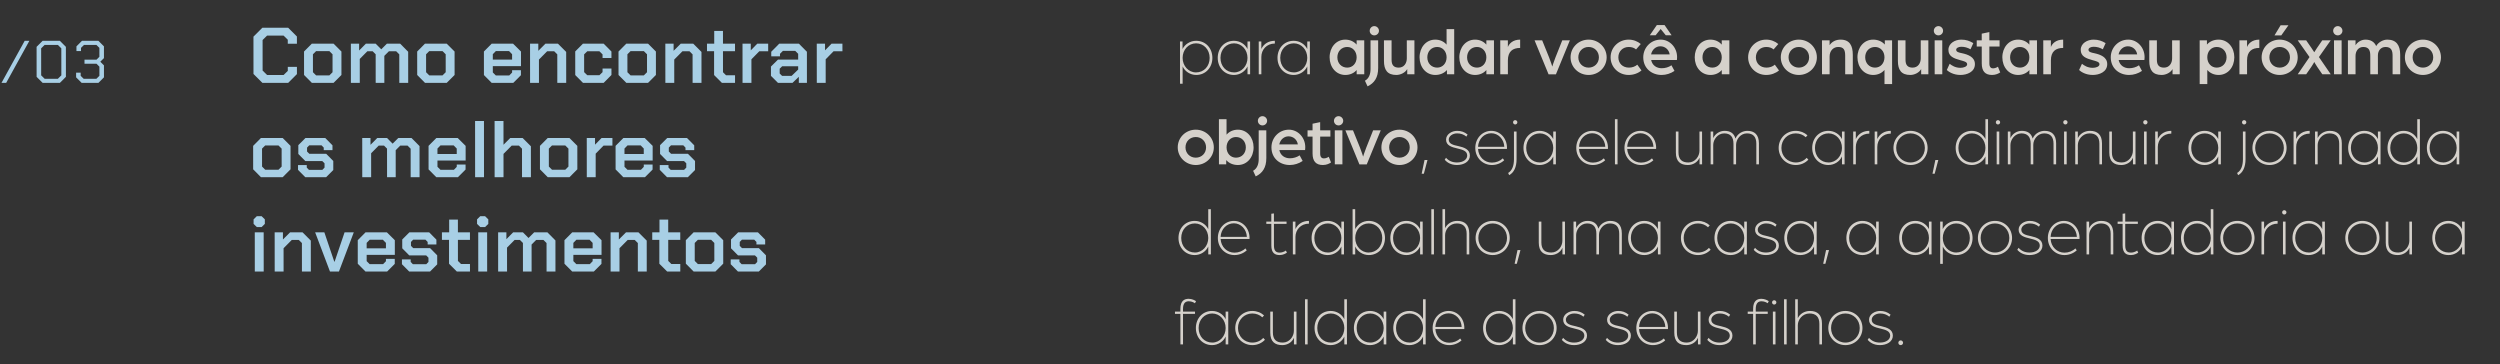 <svg xmlns="http://www.w3.org/2000/svg" width="583" height="85" viewBox="0 0 583 85" fill="none"><rect x="0" y="0" width="583" height="85" fill="#333333" stroke="none"/><path d="M278.951 9.513C281.143 9.513 282.728 11.225 282.729 13.497C282.731 15.753 281.148 17.481 278.956 17.481C277.548 17.481 276.3 16.633 275.787 15.481L275.79 19.529H275.182L275.175 9.673H275.767L275.768 11.433C276.327 10.297 277.559 9.513 278.951 9.513ZM275.785 13.497C275.787 15.385 277.164 16.889 278.908 16.889C280.764 16.889 282.091 15.449 282.089 13.497C282.088 11.545 280.711 10.105 278.919 10.105C277.143 10.105 275.784 11.609 275.785 13.497ZM287.747 9.513C289.139 9.513 290.355 10.297 290.916 11.433L290.915 9.673H291.523L291.528 17.321H290.92L290.919 15.481C290.408 16.633 289.16 17.481 287.752 17.481C285.56 17.481 283.975 15.753 283.973 13.497C283.972 11.225 285.555 9.513 287.747 9.513ZM290.917 13.497C290.916 11.609 289.555 10.105 287.779 10.105C285.987 10.105 284.612 11.545 284.613 13.497C284.615 15.449 285.944 16.889 287.8 16.889C289.544 16.889 290.919 15.385 290.917 13.497ZM293.54 17.321L293.535 9.673H294.143L294.144 11.417C294.751 10.137 295.919 9.513 297.295 9.513L297.295 10.153C295.391 10.153 294.144 11.577 294.145 13.273L294.148 17.321H293.54ZM301.685 9.513C303.077 9.513 304.293 10.297 304.854 11.433L304.853 9.673H305.461L305.466 17.321H304.858L304.857 15.481C304.346 16.633 303.098 17.481 301.69 17.481C299.498 17.481 297.913 15.753 297.912 13.497C297.91 11.225 299.493 9.513 301.685 9.513ZM304.856 13.497C304.854 11.609 303.493 10.105 301.717 10.105C299.925 10.105 298.55 11.545 298.552 13.497C298.553 15.449 299.882 16.889 301.738 16.889C303.482 16.889 304.857 15.385 304.856 13.497ZM313.732 17.481C311.556 17.481 310.066 15.641 310.065 13.369C310.063 11.081 311.55 9.241 313.726 9.241C314.798 9.241 315.742 9.673 316.366 10.409L316.366 9.401H318.142L318.147 17.321H316.371L316.371 16.329C315.747 17.065 314.804 17.481 313.732 17.481ZM314.178 15.769C315.426 15.769 316.37 14.777 316.369 13.369C316.368 11.977 315.439 10.953 314.175 10.953C312.831 10.953 311.872 11.977 311.873 13.369C311.874 14.761 312.834 15.769 314.178 15.769ZM318.911 20.137L318.302 18.825C319.214 18.329 319.613 17.321 319.612 16.089L319.607 9.401H321.383L321.388 15.849C321.39 18.089 320.495 19.385 318.911 20.137ZM320.487 8.249C319.895 8.249 319.414 7.769 319.414 7.177C319.413 6.585 319.893 6.089 320.485 6.089C321.077 6.089 321.573 6.585 321.574 7.177C321.574 7.769 321.079 8.249 320.487 8.249ZM325.624 17.481C323.528 17.481 322.743 16.297 322.741 14.217L322.738 9.401H324.514L324.517 13.961C324.518 15.225 325.079 15.769 326.183 15.769C327.415 15.769 328.07 14.745 328.069 13.609L328.066 9.401H329.842L329.848 17.321H328.168L328.167 16.105C327.687 16.969 326.584 17.481 325.624 17.481ZM334.709 17.481C332.533 17.481 331.044 15.641 331.042 13.369C331.04 11.081 332.527 9.241 334.703 9.241C335.775 9.241 336.719 9.673 337.344 10.409L337.341 6.793H339.117L339.125 17.321H337.429L337.428 16.329C336.789 17.065 335.813 17.481 334.709 17.481ZM335.156 15.769C336.404 15.769 337.347 14.777 337.346 13.369C337.345 11.977 336.416 10.953 335.152 10.953C333.808 10.953 332.849 11.977 332.85 13.369C332.851 14.761 333.812 15.769 335.156 15.769ZM343.983 17.481C341.807 17.481 340.317 15.641 340.316 13.369C340.314 11.081 341.801 9.241 343.977 9.241C345.049 9.241 345.993 9.673 346.618 10.409L346.617 9.401H348.393L348.399 17.321H346.623L346.622 16.329C345.998 17.065 345.055 17.481 343.983 17.481ZM344.43 15.769C345.678 15.769 346.621 14.777 346.62 13.369C346.619 11.977 345.69 10.953 344.426 10.953C343.082 10.953 342.123 11.977 342.124 13.369C342.125 14.761 343.086 15.769 344.43 15.769ZM349.864 17.321L349.859 9.401H351.635L351.636 10.969C351.939 10.169 352.803 9.241 354.499 9.241L354.5 11.177C352.756 11.177 351.637 12.009 351.638 14.089L351.64 17.321H349.864ZM361.127 17.337L357.857 9.401H359.633L361.252 13.401C361.669 14.425 361.989 15.529 361.989 15.529C361.989 15.529 362.325 14.409 362.724 13.417L364.321 9.401H366.097L362.839 17.337H361.127ZM370.465 17.481C368.129 17.481 366.256 15.657 366.255 13.369C366.253 11.065 368.124 9.241 370.46 9.241C372.796 9.241 374.669 11.065 374.671 13.369C374.672 15.657 372.801 17.481 370.465 17.481ZM370.464 15.769C371.824 15.769 372.864 14.745 372.863 13.369C372.862 11.977 371.821 10.953 370.461 10.953C369.101 10.953 368.062 11.977 368.063 13.369C368.064 14.745 369.104 15.769 370.464 15.769ZM379.802 17.481C377.466 17.481 375.592 15.673 375.591 13.369C375.589 11.065 377.46 9.241 379.796 9.241C380.884 9.241 381.876 9.625 382.629 10.265L381.525 11.529C381.125 11.161 380.533 10.953 379.829 10.953C378.437 10.953 377.398 11.961 377.399 13.369C377.4 14.729 378.361 15.769 379.881 15.769C380.617 15.769 381.352 15.513 381.816 15.081L382.793 16.425C382.025 17.081 380.954 17.481 379.802 17.481ZM384.741 8.217L386.371 5.849H388.179L389.813 8.217H388.453L387.268 6.761L386.101 8.217H384.741ZM387.483 17.481C385.227 17.481 383.21 15.977 383.208 13.369C383.207 11.097 384.981 9.241 387.285 9.241C389.397 9.241 391.095 11.081 391.096 13.305C391.097 13.641 391.049 13.993 391.049 13.993H385.049C385.306 15.257 386.33 15.913 387.514 15.913C388.314 15.913 389.146 15.673 389.786 15.225L390.491 16.537C389.595 17.145 388.539 17.481 387.483 17.481ZM385.032 12.681H389.368C389.191 11.545 388.278 10.793 387.19 10.793C386.166 10.793 385.271 11.545 385.032 12.681ZM398.876 17.481C396.7 17.481 395.211 15.641 395.209 13.369C395.207 11.081 396.694 9.241 398.87 9.241C399.942 9.241 400.886 9.673 401.511 10.409L401.51 9.401H403.286L403.292 17.321H401.516L401.515 16.329C400.892 17.065 399.948 17.481 398.876 17.481ZM399.323 15.769C400.571 15.769 401.514 14.777 401.513 13.369C401.512 11.977 400.583 10.953 399.319 10.953C397.975 10.953 397.016 11.977 397.017 13.369C397.018 14.761 397.979 15.769 399.323 15.769ZM411.874 17.481C409.538 17.481 407.664 15.673 407.663 13.369C407.661 11.065 409.532 9.241 411.868 9.241C412.956 9.241 413.948 9.625 414.7 10.265L413.597 11.529C413.197 11.161 412.605 10.953 411.901 10.953C410.509 10.953 409.47 11.961 409.471 13.369C409.472 14.729 410.432 15.769 411.952 15.769C412.688 15.769 413.424 15.513 413.888 15.081L414.865 16.425C414.097 17.081 413.026 17.481 411.874 17.481ZM419.491 17.481C417.155 17.481 415.282 15.657 415.28 13.369C415.279 11.065 417.149 9.241 419.485 9.241C421.821 9.241 423.695 11.065 423.696 13.369C423.698 15.657 421.827 17.481 419.491 17.481ZM419.49 15.769C420.85 15.769 421.889 14.745 421.888 13.369C421.887 11.977 420.846 10.953 419.486 10.953C418.126 10.953 417.087 11.977 417.088 13.369C417.089 14.745 418.13 15.769 419.49 15.769ZM424.891 17.321L424.886 9.401H426.662L426.662 10.537C427.254 9.657 428.165 9.241 429.221 9.241C431.365 9.241 432.071 10.665 432.072 12.777L432.075 17.321H430.299L430.296 13.001C430.295 11.705 430.007 10.953 428.679 10.953C427.511 10.953 426.663 11.865 426.664 13.177L426.667 17.321H424.891ZM439.464 19.609L439.462 16.313C438.838 17.049 437.895 17.481 436.823 17.481C434.647 17.481 433.157 15.641 433.156 13.353C433.154 11.081 434.641 9.241 436.817 9.241C437.921 9.241 438.897 9.657 439.538 10.393L439.537 9.401H441.233L441.24 19.609H439.464ZM437.27 15.769C438.534 15.769 439.461 14.745 439.46 13.353C439.459 11.945 438.514 10.953 437.266 10.953C435.922 10.953 434.963 11.961 434.964 13.353C434.965 14.745 435.926 15.769 437.27 15.769ZM445.472 17.481C443.376 17.481 442.592 16.297 442.59 14.217L442.587 9.401H444.363L444.366 13.961C444.367 15.225 444.927 15.769 446.031 15.769C447.263 15.769 447.919 14.745 447.918 13.609L447.915 9.401H449.691L449.696 17.321H448.016L448.016 16.105C447.536 16.969 446.432 17.481 445.472 17.481ZM451.166 17.321L451.16 9.401H452.936L452.942 17.321H451.166ZM452.039 8.249C451.447 8.249 450.967 7.769 450.966 7.177C450.966 6.585 451.446 6.089 452.038 6.089C452.63 6.089 453.126 6.585 453.126 7.177C453.127 7.769 452.631 8.249 452.039 8.249ZM457.176 17.481C455.544 17.481 454.424 16.745 453.991 16.329L454.662 14.873C455.175 15.289 455.991 15.817 457.175 15.817C457.895 15.817 458.743 15.545 458.742 14.985C458.742 14.409 457.942 14.265 457.158 14.041C455.653 13.625 454.373 13.177 454.372 11.625C454.371 10.073 455.954 9.241 457.346 9.241C458.53 9.241 459.315 9.545 460.179 10.057L459.524 11.497C458.82 11.097 458.148 10.905 457.364 10.905C456.772 10.905 456.18 11.177 456.18 11.593C456.18 12.137 456.837 12.265 457.541 12.409C459.013 12.729 460.549 13.321 460.55 14.953C460.552 16.809 458.648 17.481 457.176 17.481ZM464.547 17.481C462.931 17.481 462.146 16.601 462.145 14.777L462.142 10.857H460.974L460.973 9.401H462.141L462.14 7.849L463.916 7.481L463.917 9.401H466.301L466.302 10.857H463.918L463.921 14.825C463.921 15.673 464.322 15.945 464.77 15.945C465.394 15.945 465.921 15.561 465.921 15.561L466.45 16.889C466.082 17.129 465.443 17.481 464.547 17.481ZM470.613 17.481C468.437 17.481 466.948 15.641 466.946 13.369C466.945 11.081 468.431 9.241 470.607 9.241C471.679 9.241 472.624 9.673 473.248 10.409L473.248 9.401H475.024L475.029 17.321H473.253L473.253 16.329C472.629 17.065 471.685 17.481 470.613 17.481ZM471.06 15.769C472.308 15.769 473.251 14.777 473.25 13.369C473.249 11.977 472.321 10.953 471.057 10.953C469.713 10.953 468.753 11.977 468.754 13.369C468.755 14.761 469.716 15.769 471.06 15.769ZM476.495 17.321L476.489 9.401H478.265L478.266 10.969C478.57 10.169 479.433 9.241 481.129 9.241L481.131 11.177C479.387 11.177 478.267 12.009 478.269 14.089L478.271 17.321H476.495ZM488.029 17.481C486.397 17.481 485.277 16.745 484.845 16.329L485.516 14.873C486.028 15.289 486.844 15.817 488.028 15.817C488.748 15.817 489.596 15.545 489.596 14.985C489.595 14.409 488.795 14.265 488.011 14.041C486.507 13.625 485.226 13.177 485.225 11.625C485.224 10.073 486.807 9.241 488.199 9.241C489.383 9.241 490.168 9.545 491.032 10.057L490.377 11.497C489.673 11.097 489.001 10.905 488.217 10.905C487.625 10.905 487.033 11.177 487.033 11.593C487.034 12.137 487.69 12.265 488.394 12.409C489.866 12.729 491.402 13.321 491.404 14.953C491.405 16.809 489.501 17.481 488.029 17.481ZM496.504 17.481C494.248 17.481 492.231 15.977 492.229 13.369C492.227 11.097 494.002 9.241 496.306 9.241C498.418 9.241 500.115 11.081 500.117 13.305C500.117 13.641 500.069 13.993 500.069 13.993H494.069C494.326 15.257 495.351 15.913 496.535 15.913C497.335 15.913 498.167 15.673 498.806 15.225L499.511 16.537C498.616 17.145 497.56 17.481 496.504 17.481ZM494.052 12.681H498.388C498.212 11.545 497.299 10.793 496.211 10.793C495.187 10.793 494.292 11.545 494.052 12.681ZM504.092 17.481C501.996 17.481 501.212 16.297 501.21 14.217L501.207 9.401H502.983L502.986 13.961C502.987 15.225 503.547 15.769 504.651 15.769C505.883 15.769 506.539 14.745 506.538 13.609L506.535 9.401H508.311L508.316 17.321H506.636L506.636 16.105C506.156 16.969 505.052 17.481 504.092 17.481ZM512.967 19.609L512.96 9.401H514.656L514.657 10.393C515.296 9.657 516.272 9.241 517.376 9.241C519.552 9.241 521.041 11.081 521.043 13.353C521.044 15.641 519.558 17.481 517.382 17.481C516.31 17.481 515.365 17.049 514.741 16.313L514.743 19.609H512.967ZM516.933 15.769C518.277 15.769 519.236 14.745 519.235 13.353C519.234 11.961 518.273 10.953 516.929 10.953C515.681 10.953 514.738 11.945 514.739 13.353C514.74 14.745 515.669 15.769 516.933 15.769ZM522.239 17.321L522.234 9.401H524.01L524.011 10.969C524.314 10.169 525.178 9.241 526.874 9.241L526.875 11.177C525.131 11.177 524.012 12.009 524.013 14.089L524.015 17.321H522.239ZM530.415 8.249L531.837 5.897H533.661L531.999 8.249H530.415ZM531.621 17.481C529.285 17.481 527.412 15.657 527.41 13.369C527.409 11.065 529.279 9.241 531.615 9.241C533.951 9.241 535.825 11.065 535.826 13.369C535.828 15.657 533.957 17.481 531.621 17.481ZM531.62 15.769C532.98 15.769 534.019 14.745 534.018 13.369C534.017 11.977 532.976 10.953 531.616 10.953C530.256 10.953 529.217 11.977 529.218 13.369C529.219 14.745 530.26 15.769 531.62 15.769ZM535.833 17.321L538.582 13.305L535.827 9.401H537.795L539.045 11.209C539.285 11.561 539.685 12.185 539.685 12.185C539.685 12.185 540.053 11.577 540.309 11.209L541.555 9.401H543.523L540.774 13.305L543.529 17.321H541.561L540.376 15.593C540.071 15.145 539.687 14.457 539.687 14.457C539.687 14.457 539.319 15.145 539 15.593L537.801 17.321H535.833ZM544.295 17.321L544.289 9.401H546.065L546.071 17.321H544.295ZM545.169 8.249C544.577 8.249 544.096 7.769 544.096 7.177C544.095 6.585 544.575 6.089 545.167 6.089C545.759 6.089 546.255 6.585 546.256 7.177C546.256 7.769 545.761 8.249 545.169 8.249ZM547.537 17.321L547.532 9.401H549.308L549.309 10.569C549.724 9.833 550.652 9.241 551.628 9.241C552.876 9.241 553.708 9.785 554.125 10.745C554.652 9.817 555.772 9.241 556.716 9.241C558.796 9.241 559.725 10.521 559.726 12.761L559.73 17.321H557.954L557.95 13.001C557.95 11.897 557.709 10.953 556.317 10.953C555.181 10.953 554.526 11.849 554.526 12.921L554.53 17.321H552.754L552.75 13.001C552.75 11.897 552.509 10.953 551.117 10.953C549.933 10.953 549.31 11.961 549.31 13.033L549.313 17.321H547.537ZM565.029 17.481C562.693 17.481 560.819 15.657 560.818 13.369C560.816 11.065 562.687 9.241 565.023 9.241C567.359 9.241 569.232 11.065 569.234 13.369C569.235 15.657 567.365 17.481 565.029 17.481ZM565.027 15.769C566.387 15.769 567.427 14.745 567.426 13.369C567.425 11.977 566.384 10.953 565.024 10.953C563.664 10.953 562.625 11.977 562.626 13.369C562.627 14.745 563.667 15.769 565.027 15.769ZM278.859 38.481C276.523 38.481 274.65 36.657 274.648 34.369C274.647 32.065 276.517 30.241 278.853 30.241C281.189 30.241 283.063 32.065 283.064 34.369C283.066 36.657 281.195 38.481 278.859 38.481ZM278.858 36.769C280.218 36.769 281.257 35.745 281.256 34.369C281.255 32.977 280.215 31.953 278.855 31.953C277.495 31.953 276.455 32.977 276.456 34.369C276.457 35.745 277.498 36.769 278.858 36.769ZM288.675 38.481C287.571 38.481 286.595 38.065 285.955 37.329L285.955 38.321H284.259L284.252 27.793H286.028L286.03 31.409C286.654 30.673 287.598 30.241 288.67 30.241C290.846 30.241 292.335 32.081 292.337 34.369C292.338 36.641 290.851 38.481 288.675 38.481ZM288.226 36.769C289.57 36.769 290.53 35.761 290.529 34.369C290.528 32.977 289.567 31.953 288.223 31.953C286.959 31.953 286.032 32.977 286.033 34.369C286.034 35.777 286.978 36.769 288.226 36.769ZM292.831 41.137L292.222 39.825C293.134 39.329 293.533 38.321 293.532 37.089L293.527 30.401H295.303L295.308 36.849C295.31 39.089 294.415 40.385 292.831 41.137ZM294.407 29.249C293.815 29.249 293.334 28.769 293.334 28.177C293.333 27.585 293.813 27.089 294.405 27.089C294.997 27.089 295.493 27.585 295.494 28.177C295.494 28.769 294.999 29.249 294.407 29.249ZM300.776 38.481C298.52 38.481 296.503 36.977 296.501 34.369C296.499 32.097 298.274 30.241 300.578 30.241C302.69 30.241 304.387 32.081 304.389 34.305C304.389 34.641 304.341 34.993 304.341 34.993H298.341C298.598 36.257 299.623 36.913 300.807 36.913C301.607 36.913 302.438 36.673 303.078 36.225L303.783 37.537C302.888 38.145 301.832 38.481 300.776 38.481ZM298.324 33.681H302.66C302.484 32.545 301.571 31.793 300.483 31.793C299.459 31.793 298.564 32.545 298.324 33.681ZM308.492 38.481C306.876 38.481 306.092 37.601 306.09 35.777L306.088 31.857H304.92L304.919 30.401H306.087L306.085 28.849L307.861 28.481L307.863 30.401H310.247L310.248 31.857H307.864L307.866 35.825C307.867 36.673 308.267 36.945 308.715 36.945C309.339 36.945 309.867 36.561 309.867 36.561L310.396 37.889C310.028 38.129 309.388 38.481 308.492 38.481ZM311.276 38.321L311.271 30.401H313.047L313.052 38.321H311.276ZM312.15 29.249C311.558 29.249 311.077 28.769 311.077 28.177C311.077 27.585 311.556 27.089 312.148 27.089C312.74 27.089 313.237 27.585 313.237 28.177C313.237 28.769 312.742 29.249 312.15 29.249ZM317.015 38.337L313.745 30.401H315.521L317.14 34.401C317.557 35.425 317.877 36.529 317.877 36.529C317.877 36.529 318.213 35.409 318.612 34.417L320.209 30.401H321.985L318.727 38.337H317.015ZM326.354 38.481C324.018 38.481 322.144 36.657 322.143 34.369C322.141 32.065 324.012 30.241 326.348 30.241C328.684 30.241 330.557 32.065 330.559 34.369C330.56 36.657 328.69 38.481 326.354 38.481ZM326.352 36.769C327.712 36.769 328.752 35.745 328.751 34.369C328.75 32.977 327.709 31.953 326.349 31.953C324.989 31.953 323.95 32.977 323.951 34.369C323.952 35.745 324.992 36.769 326.352 36.769ZM331.531 40.513L332.201 37.313H332.889L332.043 40.513H331.531ZM339.771 38.481C338.235 38.481 337.387 37.793 336.906 37.265L337.21 36.785C337.851 37.521 338.699 37.889 339.771 37.889C341.243 37.889 342.154 37.153 342.154 36.273C342.153 35.185 341.049 34.913 339.945 34.641C338.568 34.321 337.224 33.969 337.223 32.561C337.222 31.297 338.566 30.513 339.798 30.513C340.742 30.513 341.51 30.769 342.246 31.377L341.959 31.857C341.35 31.345 340.646 31.105 339.798 31.105C338.758 31.105 337.847 31.745 337.847 32.561C337.848 33.585 338.952 33.825 340.072 34.065C341.416 34.369 342.777 34.817 342.778 36.273C342.779 37.681 341.371 38.481 339.771 38.481ZM347.913 38.481C345.769 38.481 344.04 36.801 344.038 34.497C344.037 32.257 345.668 30.513 347.78 30.513C349.828 30.513 351.429 32.257 351.43 34.481C351.43 34.593 351.415 34.705 351.415 34.737H344.679C344.792 36.593 346.185 37.921 347.913 37.921C348.889 37.921 349.817 37.553 350.456 36.929L350.776 37.377C350.025 38.065 349.001 38.481 347.913 38.481ZM344.678 34.241H350.806C350.725 32.449 349.412 31.073 347.764 31.073C346.084 31.073 344.773 32.417 344.678 34.241ZM351.94 40.849L351.7 40.337C352.579 39.809 353.059 38.721 353.057 37.121L353.053 30.673H353.661L353.665 37.105C353.667 39.025 353.012 40.273 351.94 40.849ZM353.34 29.025C353.068 29.025 352.843 28.801 352.843 28.513C352.843 28.241 353.067 28.017 353.339 28.017C353.611 28.017 353.851 28.241 353.851 28.513C353.851 28.801 353.612 29.025 353.34 29.025ZM359.047 30.513C360.439 30.513 361.655 31.297 362.216 32.433L362.215 30.673H362.823L362.828 38.321H362.22L362.219 36.481C361.708 37.633 360.46 38.481 359.052 38.481C356.86 38.481 355.275 36.753 355.273 34.497C355.272 32.225 356.855 30.513 359.047 30.513ZM362.217 34.497C362.216 32.609 360.855 31.105 359.079 31.105C357.287 31.105 355.912 32.545 355.913 34.497C355.915 36.449 357.244 37.889 359.1 37.889C360.844 37.889 362.219 36.385 362.217 34.497ZM371.461 38.481C369.317 38.481 367.588 36.801 367.587 34.497C367.585 32.257 369.216 30.513 371.328 30.513C373.376 30.513 374.977 32.257 374.979 34.481C374.979 34.593 374.963 34.705 374.963 34.737H368.227C368.34 36.593 369.733 37.921 371.461 37.921C372.437 37.921 373.365 37.553 374.004 36.929L374.325 37.377C373.573 38.065 372.549 38.481 371.461 38.481ZM368.226 34.241H374.354C374.273 32.449 372.96 31.073 371.312 31.073C369.632 31.073 368.321 32.417 368.226 34.241ZM376.606 38.321L376.599 27.793H377.207L377.214 38.321H376.606ZM382.696 38.481C380.552 38.481 378.823 36.801 378.822 34.497C378.82 32.257 380.451 30.513 382.563 30.513C384.611 30.513 386.212 32.257 386.214 34.481C386.214 34.593 386.198 34.705 386.198 34.737H379.462C379.575 36.593 380.968 37.921 382.696 37.921C383.672 37.921 384.6 37.553 385.239 36.929L385.56 37.377C384.808 38.065 383.784 38.481 382.696 38.481ZM379.461 34.241H385.589C385.508 32.449 384.195 31.073 382.547 31.073C380.867 31.073 379.556 32.417 379.461 34.241ZM393.615 38.481C391.887 38.481 390.814 37.665 390.813 35.585L390.809 30.673H391.417L391.421 35.537C391.422 37.217 392.27 37.889 393.726 37.889C395.31 37.889 396.317 36.433 396.316 35.169L396.313 30.673H396.921L396.927 38.321H396.335L396.333 36.769C395.838 37.937 394.687 38.481 393.615 38.481ZM398.92 38.321L398.915 30.673H399.523L399.524 32.209C399.955 31.233 400.995 30.513 402.179 30.513C403.443 30.513 404.387 31.057 404.708 32.321C405.283 30.961 406.611 30.513 407.491 30.513C409.123 30.513 410.179 31.393 410.181 33.425L410.184 38.321H409.576L409.573 33.505C409.572 31.921 408.851 31.105 407.395 31.105C405.875 31.105 404.852 32.497 404.853 33.777L404.856 38.321H404.248L404.245 33.505C404.244 31.921 403.523 31.105 402.083 31.105C400.531 31.105 399.524 32.593 399.525 33.793L399.528 38.321H398.92ZM418.771 38.481C416.531 38.481 414.786 36.737 414.784 34.497C414.782 32.257 416.525 30.513 418.765 30.513C419.821 30.513 420.781 30.897 421.502 31.553L421.102 32.001C420.51 31.441 419.694 31.105 418.766 31.105C416.878 31.105 415.423 32.561 415.424 34.497C415.425 36.417 416.866 37.889 418.786 37.889C419.81 37.889 420.706 37.473 421.314 36.801L421.714 37.233C420.995 38.001 419.955 38.481 418.771 38.481ZM426.378 30.513C427.77 30.513 428.986 31.297 429.547 32.433L429.546 30.673H430.154L430.159 38.321H429.551L429.55 36.481C429.039 37.633 427.791 38.481 426.383 38.481C424.191 38.481 422.606 36.753 422.605 34.497C422.603 32.225 424.186 30.513 426.378 30.513ZM429.549 34.497C429.547 32.609 428.186 31.105 426.41 31.105C424.618 31.105 423.243 32.545 423.245 34.497C423.246 36.449 424.575 37.889 426.431 37.889C428.175 37.889 429.55 36.385 429.549 34.497ZM432.171 38.321L432.166 30.673H432.774L432.775 32.417C433.382 31.137 434.55 30.513 435.926 30.513L435.926 31.153C434.022 31.153 432.775 32.577 432.776 34.273L432.779 38.321H432.171ZM437.18 38.321L437.174 30.673H437.782L437.783 32.417C438.39 31.137 439.558 30.513 440.934 30.513L440.934 31.153C439.03 31.153 437.783 32.577 437.785 34.273L437.788 38.321H437.18ZM445.538 38.481C443.298 38.481 441.552 36.737 441.551 34.497C441.549 32.257 443.292 30.513 445.532 30.513C447.772 30.513 449.517 32.257 449.519 34.497C449.52 36.737 447.778 38.481 445.538 38.481ZM445.537 37.889C447.425 37.889 448.88 36.417 448.879 34.497C448.878 32.577 447.42 31.105 445.532 31.105C443.644 31.105 442.19 32.577 442.191 34.497C442.192 36.417 443.649 37.889 445.537 37.889ZM450.654 40.513L451.324 37.313H452.012L451.166 40.513H450.654ZM459.833 30.513C461.225 30.513 462.441 31.297 463.002 32.433L462.999 27.793H463.607L463.614 38.321H463.006L463.005 36.481C462.494 37.633 461.246 38.481 459.838 38.481C457.646 38.481 456.061 36.753 456.06 34.497C456.058 32.225 457.641 30.513 459.833 30.513ZM463.004 34.497C463.002 32.609 461.641 31.105 459.865 31.105C458.073 31.105 456.698 32.545 456.7 34.497C456.701 36.449 458.03 37.889 459.886 37.889C461.63 37.889 463.005 36.385 463.004 34.497ZM465.626 38.321L465.621 30.673H466.229L466.234 38.321H465.626ZM465.924 29.025C465.652 29.025 465.428 28.801 465.427 28.513C465.427 28.241 465.651 28.017 465.923 28.017C466.195 28.017 466.435 28.241 466.435 28.513C466.436 28.801 466.196 29.025 465.924 29.025ZM468.228 38.321L468.223 30.673H468.831L468.832 32.209C469.263 31.233 470.303 30.513 471.487 30.513C472.751 30.513 473.695 31.057 474.016 32.321C474.591 30.961 475.919 30.513 476.799 30.513C478.431 30.513 479.487 31.393 479.489 33.425L479.492 38.321H478.884L478.881 33.505C478.88 31.921 478.159 31.105 476.703 31.105C475.183 31.105 474.16 32.497 474.161 33.777L474.164 38.321H473.556L473.553 33.505C473.552 31.921 472.831 31.105 471.391 31.105C469.839 31.105 468.832 32.593 468.833 33.793L468.836 38.321H468.228ZM481.346 38.321L481.34 30.673H481.948L481.954 38.321H481.346ZM481.643 29.025C481.371 29.025 481.147 28.801 481.147 28.513C481.147 28.241 481.37 28.017 481.642 28.017C481.914 28.017 482.155 28.241 482.155 28.513C482.155 28.801 481.915 29.025 481.643 29.025ZM483.948 38.321L483.942 30.673H484.55L484.551 32.209C485.031 31.185 486.134 30.513 487.398 30.513C489.126 30.513 490.183 31.425 490.184 33.425L490.188 38.321H489.58L489.576 33.505C489.575 31.889 488.79 31.105 487.286 31.105C485.638 31.105 484.552 32.561 484.552 33.825L484.556 38.321H483.948ZM494.69 38.481C492.962 38.481 491.889 37.665 491.888 35.585L491.884 30.673H492.492L492.496 35.537C492.497 37.217 493.345 37.889 494.801 37.889C496.385 37.889 497.392 36.433 497.391 35.169L497.388 30.673H497.996L498.001 38.321H497.409L497.408 36.769C496.913 37.937 495.762 38.481 494.69 38.481ZM499.995 38.321L499.99 30.673H500.598L500.603 38.321H499.995ZM500.292 29.025C500.02 29.025 499.796 28.801 499.796 28.513C499.796 28.241 500.02 28.017 500.292 28.017C500.564 28.017 500.804 28.241 500.804 28.513C500.804 28.801 500.564 29.025 500.292 29.025ZM502.597 38.321L502.592 30.673H503.2L503.201 32.417C503.808 31.137 504.975 30.513 506.351 30.513L506.352 31.153C504.448 31.153 503.201 32.577 503.202 34.273L503.205 38.321H502.597ZM514.125 30.513C515.517 30.513 516.733 31.297 517.294 32.433L517.293 30.673H517.901L517.906 38.321H517.298L517.297 36.481C516.786 37.633 515.538 38.481 514.13 38.481C511.938 38.481 510.353 36.753 510.352 34.497C510.35 32.225 511.933 30.513 514.125 30.513ZM517.296 34.497C517.294 32.609 515.933 31.105 514.157 31.105C512.365 31.105 510.99 32.545 510.992 34.497C510.993 36.449 512.322 37.889 514.178 37.889C515.922 37.889 517.297 36.385 517.296 34.497ZM521.933 40.849L521.693 40.337C522.572 39.809 523.052 38.721 523.051 37.121L523.046 30.673H523.654L523.659 37.105C523.66 39.025 523.005 40.273 521.933 40.849ZM523.333 29.025C523.061 29.025 522.837 28.801 522.836 28.513C522.836 28.241 523.06 28.017 523.332 28.017C523.604 28.017 523.844 28.241 523.844 28.513C523.845 28.801 523.605 29.025 523.333 29.025ZM529.253 38.481C527.013 38.481 525.268 36.737 525.267 34.497C525.265 32.257 527.008 30.513 529.248 30.513C531.488 30.513 533.233 32.257 533.235 34.497C533.236 36.737 531.493 38.481 529.253 38.481ZM529.253 37.889C531.141 37.889 532.596 36.417 532.595 34.497C532.593 32.577 531.136 31.105 529.248 31.105C527.36 31.105 525.905 32.577 525.907 34.497C525.908 36.417 527.365 37.889 529.253 37.889ZM534.864 38.321L534.859 30.673H535.467L535.468 32.417C536.075 31.137 537.243 30.513 538.619 30.513L538.619 31.153C536.715 31.153 535.468 32.577 535.47 34.273L535.472 38.321H534.864ZM539.873 38.321L539.867 30.673H540.475L540.476 32.209C540.956 31.185 542.059 30.513 543.323 30.513C545.051 30.513 546.108 31.425 546.109 33.425L546.113 38.321H545.505L545.501 33.505C545.5 31.889 544.715 31.105 543.211 31.105C541.563 31.105 540.477 32.561 540.477 33.825L540.481 38.321H539.873ZM551.361 30.513C552.753 30.513 553.97 31.297 554.53 32.433L554.529 30.673H555.137L555.143 38.321H554.535L554.533 36.481C554.022 37.633 552.775 38.481 551.367 38.481C549.175 38.481 547.589 36.753 547.588 34.497C547.586 32.225 549.169 30.513 551.361 30.513ZM554.532 34.497C554.53 32.609 553.169 31.105 551.393 31.105C549.601 31.105 548.226 32.545 548.228 34.497C548.229 36.449 549.558 37.889 551.414 37.889C553.158 37.889 554.533 36.385 554.532 34.497ZM560.541 30.513C561.933 30.513 563.149 31.297 563.71 32.433L563.707 27.793H564.315L564.323 38.321H563.715L563.713 36.481C563.202 37.633 561.955 38.481 560.547 38.481C558.355 38.481 556.769 36.753 556.768 34.497C556.766 32.225 558.349 30.513 560.541 30.513ZM563.712 34.497C563.71 32.609 562.349 31.105 560.573 31.105C558.781 31.105 557.406 32.545 557.408 34.497C557.409 36.449 558.738 37.889 560.594 37.889C562.338 37.889 563.713 36.385 563.712 34.497ZM569.721 30.513C571.113 30.513 572.329 31.297 572.89 32.433L572.889 30.673H573.497L573.503 38.321H572.895L572.893 36.481C572.382 37.633 571.135 38.481 569.727 38.481C567.535 38.481 565.949 36.753 565.948 34.497C565.946 32.225 567.529 30.513 569.721 30.513ZM572.892 34.497C572.89 32.609 571.529 31.105 569.753 31.105C567.961 31.105 566.586 32.545 566.588 34.497C566.589 36.449 567.918 37.889 569.774 37.889C571.518 37.889 572.893 36.385 572.892 34.497ZM278.597 51.513C279.989 51.513 281.205 52.297 281.766 53.433L281.763 48.793H282.371L282.378 59.321H281.77L281.769 57.481C281.258 58.633 280.01 59.481 278.602 59.481C276.41 59.481 274.825 57.753 274.823 55.497C274.822 53.225 276.405 51.513 278.597 51.513ZM281.767 55.497C281.766 53.609 280.405 52.105 278.629 52.105C276.837 52.105 275.462 53.545 275.463 55.497C275.465 57.449 276.794 58.889 278.65 58.889C280.394 58.889 281.769 57.385 281.767 55.497ZM287.878 59.481C285.734 59.481 284.005 57.801 284.003 55.497C284.002 53.257 285.633 51.513 287.745 51.513C289.793 51.513 291.394 53.257 291.395 55.481C291.395 55.593 291.38 55.705 291.38 55.737H284.644C284.757 57.593 286.15 58.921 287.878 58.921C288.854 58.921 289.782 58.553 290.421 57.929L290.741 58.377C289.99 59.065 288.966 59.481 287.878 59.481ZM284.643 55.241H290.771C290.69 53.449 289.377 52.073 287.729 52.073C286.049 52.073 284.738 53.417 284.643 55.241ZM298.428 59.481C297.34 59.481 296.476 59.049 296.475 57.225L296.471 52.201H295.303L295.303 51.673H296.471L296.47 49.849L297.078 49.769L297.079 51.673H300.023L300.023 52.201H297.079L297.083 57.241C297.084 58.553 297.612 58.905 298.428 58.905C299.26 58.905 299.868 58.425 299.868 58.425L300.108 58.921C299.868 59.097 299.228 59.481 298.428 59.481ZM301.493 59.321L301.487 51.673H302.095L302.096 53.417C302.703 52.137 303.871 51.513 305.247 51.513L305.248 52.153C303.344 52.153 302.097 53.577 302.098 55.273L302.101 59.321H301.493ZM309.637 51.513C311.029 51.513 312.246 52.297 312.807 53.433L312.805 51.673H313.413L313.419 59.321H312.811L312.809 57.481C312.298 58.633 311.051 59.481 309.643 59.481C307.451 59.481 305.866 57.753 305.864 55.497C305.862 53.225 307.445 51.513 309.637 51.513ZM312.808 55.497C312.807 53.609 311.446 52.105 309.67 52.105C307.878 52.105 306.503 53.545 306.504 55.497C306.505 57.449 307.834 58.889 309.69 58.889C311.434 58.889 312.809 57.385 312.808 55.497ZM319.201 51.513C321.393 51.513 322.978 53.225 322.98 55.497C322.982 57.753 321.399 59.481 319.207 59.481C317.799 59.481 316.55 58.633 316.037 57.481L316.039 59.321H315.431L315.423 48.793H316.031L316.035 53.433C316.594 52.297 317.809 51.513 319.201 51.513ZM316.036 55.497C316.037 57.385 317.414 58.889 319.158 58.889C321.014 58.889 322.341 57.449 322.34 55.497C322.339 53.545 320.962 52.105 319.17 52.105C317.394 52.105 316.035 53.609 316.036 55.497ZM327.997 51.513C329.389 51.513 330.606 52.297 331.167 53.433L331.165 51.673H331.773L331.779 59.321H331.171L331.169 57.481C330.658 58.633 329.411 59.481 328.003 59.481C325.811 59.481 324.226 57.753 324.224 55.497C324.222 53.225 325.805 51.513 327.997 51.513ZM331.168 55.497C331.167 53.609 329.806 52.105 328.03 52.105C326.238 52.105 324.863 53.545 324.864 55.497C324.865 57.449 326.194 58.889 328.05 58.889C329.794 58.889 331.169 57.385 331.168 55.497ZM333.791 59.321L333.783 48.793H334.391L334.399 59.321H333.791ZM336.393 59.321L336.385 48.793H336.993L336.996 53.209C337.476 52.185 338.563 51.513 339.843 51.513C341.555 51.513 342.628 52.409 342.629 54.425L342.633 59.321H342.025L342.021 54.505C342.02 52.889 341.219 52.105 339.715 52.105C338.051 52.105 336.997 53.577 336.997 54.825L337.001 59.321H336.393ZM348.095 59.481C345.855 59.481 344.109 57.737 344.108 55.497C344.106 53.257 345.849 51.513 348.089 51.513C350.329 51.513 352.074 53.257 352.076 55.497C352.077 57.737 350.335 59.481 348.095 59.481ZM348.094 58.889C349.982 58.889 351.437 57.417 351.436 55.497C351.434 53.577 349.977 52.105 348.089 52.105C346.201 52.105 344.746 53.577 344.748 55.497C344.749 57.417 346.206 58.889 348.094 58.889ZM353.211 61.513L353.881 58.313H354.569L353.723 61.513H353.211ZM361.643 59.481C359.915 59.481 358.843 58.665 358.841 56.585L358.838 51.673H359.446L359.449 56.537C359.45 58.217 360.299 58.889 361.755 58.889C363.339 58.889 364.346 57.433 364.345 56.169L364.342 51.673H364.95L364.955 59.321H364.363L364.362 57.769C363.867 58.937 362.715 59.481 361.643 59.481ZM366.949 59.321L366.943 51.673H367.551L367.553 53.209C367.984 52.233 369.023 51.513 370.207 51.513C371.471 51.513 372.416 52.057 372.737 53.321C373.312 51.961 374.639 51.513 375.519 51.513C377.151 51.513 378.208 52.393 378.209 54.425L378.213 59.321H377.605L377.601 54.505C377.6 52.921 376.88 52.105 375.424 52.105C373.904 52.105 372.881 53.497 372.882 54.777L372.885 59.321H372.277L372.273 54.505C372.272 52.921 371.552 52.105 370.112 52.105C368.56 52.105 367.553 53.593 367.554 54.793L367.557 59.321H366.949ZM383.453 51.513C384.845 51.513 386.061 52.297 386.622 53.433L386.621 51.673H387.229L387.234 59.321H386.626L386.625 57.481C386.114 58.633 384.866 59.481 383.458 59.481C381.266 59.481 379.681 57.753 379.68 55.497C379.678 53.225 381.261 51.513 383.453 51.513ZM386.624 55.497C386.622 53.609 385.261 52.105 383.485 52.105C381.693 52.105 380.318 53.545 380.32 55.497C380.321 57.449 381.65 58.889 383.506 58.889C385.25 58.889 386.625 57.385 386.624 55.497ZM395.98 59.481C393.74 59.481 391.994 57.737 391.993 55.497C391.991 53.257 393.734 51.513 395.974 51.513C397.03 51.513 397.99 51.897 398.711 52.553L398.311 53.001C397.719 52.441 396.902 52.105 395.974 52.105C394.086 52.105 392.631 53.561 392.633 55.497C392.634 57.417 394.075 58.889 395.995 58.889C397.019 58.889 397.915 58.473 398.522 57.801L398.923 58.233C398.203 59.001 397.164 59.481 395.98 59.481ZM403.587 51.513C404.979 51.513 406.195 52.297 406.756 53.433L406.755 51.673H407.363L407.368 59.321H406.76L406.759 57.481C406.248 58.633 405 59.481 403.592 59.481C401.4 59.481 399.815 57.753 399.813 55.497C399.812 53.225 401.395 51.513 403.587 51.513ZM406.757 55.497C406.756 53.609 405.395 52.105 403.619 52.105C401.827 52.105 400.452 53.545 400.453 55.497C400.455 57.449 401.784 58.889 403.64 58.889C405.384 58.889 406.759 57.385 406.757 55.497ZM411.828 59.481C410.292 59.481 409.444 58.793 408.963 58.265L409.267 57.785C409.908 58.521 410.756 58.889 411.828 58.889C413.3 58.889 414.211 58.153 414.211 57.273C414.21 56.185 413.106 55.913 412.001 55.641C410.625 55.321 409.281 54.969 409.28 53.561C409.279 52.297 410.623 51.513 411.855 51.513C412.799 51.513 413.567 51.769 414.303 52.377L414.016 52.857C413.407 52.345 412.703 52.105 411.855 52.105C410.815 52.105 409.903 52.745 409.904 53.561C409.905 54.585 411.009 54.825 412.129 55.065C413.473 55.369 414.834 55.817 414.835 57.273C414.836 58.681 413.428 59.481 411.828 59.481ZM419.868 51.513C421.26 51.513 422.477 52.297 423.038 53.433L423.037 51.673H423.645L423.65 59.321H423.042L423.041 57.481C422.53 58.633 421.282 59.481 419.874 59.481C417.682 59.481 416.097 57.753 416.095 55.497C416.094 53.225 417.676 51.513 419.868 51.513ZM423.039 55.497C423.038 53.609 421.677 52.105 419.901 52.105C418.109 52.105 416.734 53.545 416.735 55.497C416.737 57.449 418.066 58.889 419.922 58.889C421.666 58.889 423.041 57.385 423.039 55.497ZM425.168 61.513L425.837 58.313H426.525L425.68 61.513H425.168ZM434.346 51.513C435.738 51.513 436.954 52.297 437.515 53.433L437.514 51.673H438.122L438.127 59.321H437.519L437.518 57.481C437.007 58.633 435.76 59.481 434.352 59.481C432.16 59.481 430.574 57.753 430.573 55.497C430.571 53.225 432.154 51.513 434.346 51.513ZM437.517 55.497C437.515 53.609 436.154 52.105 434.378 52.105C432.586 52.105 431.211 53.545 431.213 55.497C431.214 57.449 432.543 58.889 434.399 58.889C436.143 58.889 437.518 57.385 437.517 55.497ZM446.659 51.513C448.051 51.513 449.268 52.297 449.828 53.433L449.827 51.673H450.435L450.441 59.321H449.833L449.831 57.481C449.32 58.633 448.073 59.481 446.665 59.481C444.473 59.481 442.887 57.753 442.886 55.497C442.884 53.225 444.467 51.513 446.659 51.513ZM449.83 55.497C449.829 53.609 448.467 52.105 446.691 52.105C444.899 52.105 443.524 53.545 443.526 55.497C443.527 57.449 444.856 58.889 446.712 58.889C448.456 58.889 449.831 57.385 449.83 55.497ZM456.223 51.513C458.415 51.513 460 53.225 460.002 55.497C460.003 57.753 458.421 59.481 456.229 59.481C454.821 59.481 453.572 58.633 453.059 57.481L453.062 61.529H452.454L452.447 51.673H453.039L453.04 53.433C453.6 52.297 454.831 51.513 456.223 51.513ZM453.058 55.497C453.059 57.385 454.436 58.889 456.18 58.889C458.036 58.889 459.363 57.449 459.362 55.497C459.36 53.545 457.983 52.105 456.191 52.105C454.415 52.105 453.057 53.609 453.058 55.497ZM465.233 59.481C462.993 59.481 461.247 57.737 461.246 55.497C461.244 53.257 462.987 51.513 465.227 51.513C467.467 51.513 469.212 53.257 469.214 55.497C469.215 57.737 467.473 59.481 465.233 59.481ZM465.232 58.889C467.12 58.889 468.575 57.417 468.574 55.497C468.573 53.577 467.115 52.105 465.227 52.105C463.339 52.105 461.885 53.577 461.886 55.497C461.887 57.417 463.344 58.889 465.232 58.889ZM473.292 59.481C471.756 59.481 470.907 58.793 470.427 58.265L470.731 57.785C471.371 58.521 472.22 58.889 473.292 58.889C474.764 58.889 475.675 58.153 475.674 57.273C475.674 56.185 474.569 55.913 473.465 55.641C472.089 55.321 470.745 54.969 470.744 53.561C470.743 52.297 472.086 51.513 473.318 51.513C474.262 51.513 475.03 51.769 475.767 52.377L475.479 52.857C474.871 52.345 474.167 52.105 473.319 52.105C472.279 52.105 471.367 52.745 471.368 53.561C471.368 54.585 472.473 54.825 473.593 55.065C474.937 55.369 476.297 55.817 476.298 57.273C476.299 58.681 474.892 59.481 473.292 59.481ZM481.434 59.481C479.29 59.481 477.561 57.801 477.559 55.497C477.557 53.257 479.188 51.513 481.3 51.513C483.348 51.513 484.949 53.257 484.951 55.481C484.951 55.593 484.935 55.705 484.935 55.737H478.199C478.313 57.593 479.705 58.921 481.433 58.921C482.409 58.921 483.337 58.553 483.977 57.929L484.297 58.377C483.546 59.065 482.522 59.481 481.434 59.481ZM478.199 55.241H484.327C484.246 53.449 482.933 52.073 481.285 52.073C479.605 52.073 478.294 53.417 478.199 55.241ZM486.579 59.321L486.573 51.673H487.181L487.182 53.209C487.662 52.185 488.765 51.513 490.029 51.513C491.757 51.513 492.814 52.425 492.815 54.425L492.819 59.321H492.211L492.207 54.505C492.206 52.889 491.422 52.105 489.918 52.105C488.27 52.105 487.183 53.561 487.184 54.825L487.187 59.321H486.579ZM496.953 59.481C495.865 59.481 495.001 59.049 494.999 57.225L494.996 52.201H493.828L493.827 51.673H494.995L494.994 49.849L495.602 49.769L495.603 51.673H498.547L498.548 52.201H495.604L495.607 57.241C495.608 58.553 496.136 58.905 496.952 58.905C497.784 58.905 498.392 58.425 498.392 58.425L498.632 58.921C498.393 59.097 497.753 59.481 496.953 59.481ZM503.2 51.513C504.592 51.513 505.809 52.297 506.37 53.433L506.368 51.673H506.976L506.982 59.321H506.374L506.373 57.481C505.861 58.633 504.614 59.481 503.206 59.481C501.014 59.481 499.429 57.753 499.427 55.497C499.426 53.225 501.008 51.513 503.2 51.513ZM506.371 55.497C506.37 53.609 505.009 52.105 503.233 52.105C501.441 52.105 500.066 53.545 500.067 55.497C500.069 57.449 501.398 58.889 503.254 58.889C504.998 58.889 506.372 57.385 506.371 55.497ZM512.38 51.513C513.772 51.513 514.989 52.297 515.55 53.433L515.546 48.793H516.154L516.162 59.321H515.554L515.553 57.481C515.041 58.633 513.794 59.481 512.386 59.481C510.194 59.481 508.609 57.753 508.607 55.497C508.606 53.225 510.188 51.513 512.38 51.513ZM515.551 55.497C515.55 53.609 514.189 52.105 512.413 52.105C510.621 52.105 509.246 53.545 509.247 55.497C509.249 57.449 510.578 58.889 512.434 58.889C514.178 58.889 515.552 57.385 515.551 55.497ZM521.774 59.481C519.534 59.481 517.789 57.737 517.787 55.497C517.786 53.257 519.528 51.513 521.768 51.513C524.008 51.513 525.754 53.257 525.755 55.497C525.757 57.737 524.014 59.481 521.774 59.481ZM521.774 58.889C523.662 58.889 525.117 57.417 525.115 55.497C525.114 53.577 523.657 52.105 521.769 52.105C519.881 52.105 518.426 53.577 518.427 55.497C518.429 57.417 519.886 58.889 521.774 58.889ZM527.385 59.321L527.38 51.673H527.988L527.989 53.417C528.596 52.137 529.764 51.513 531.14 51.513L531.14 52.153C529.236 52.153 527.989 53.577 527.99 55.273L527.993 59.321H527.385ZM532.393 59.321L532.388 51.673H532.996L533.001 59.321H532.393ZM532.691 50.025C532.419 50.025 532.194 49.801 532.194 49.513C532.194 49.241 532.418 49.017 532.69 49.017C532.962 49.017 533.202 49.241 533.202 49.513C533.202 49.801 532.963 50.025 532.691 50.025ZM538.382 51.513C539.774 51.513 540.99 52.297 541.551 53.433L541.55 51.673H542.158L542.163 59.321H541.555L541.554 57.481C541.043 58.633 539.795 59.481 538.387 59.481C536.195 59.481 534.61 57.753 534.608 55.497C534.607 53.225 536.19 51.513 538.382 51.513ZM541.552 55.497C541.551 53.609 540.19 52.105 538.414 52.105C536.622 52.105 535.247 53.545 535.248 55.497C535.25 57.449 536.579 58.889 538.435 58.889C540.179 58.889 541.554 57.385 541.552 55.497ZM550.908 59.481C548.668 59.481 546.923 57.737 546.922 55.497C546.92 53.257 548.663 51.513 550.903 51.513C553.143 51.513 554.888 53.257 554.89 55.497C554.891 57.737 553.148 59.481 550.908 59.481ZM550.908 58.889C552.796 58.889 554.251 57.417 554.25 55.497C554.248 53.577 552.791 52.105 550.903 52.105C549.015 52.105 547.56 53.577 547.562 55.497C547.563 57.417 549.02 58.889 550.908 58.889ZM559.16 59.481C557.432 59.481 556.359 58.665 556.358 56.585L556.354 51.673H556.962L556.966 56.537C556.967 58.217 557.815 58.889 559.271 58.889C560.855 58.889 561.862 57.433 561.861 56.169L561.858 51.673H562.466L562.472 59.321H561.88L561.878 57.769C561.383 58.937 560.232 59.481 559.16 59.481ZM570.985 51.513C572.377 51.513 573.593 52.297 574.154 53.433L574.153 51.673H574.761L574.766 59.321H574.158L574.157 57.481C573.646 58.633 572.398 59.481 570.99 59.481C568.798 59.481 567.213 57.753 567.212 55.497C567.21 53.225 568.793 51.513 570.985 51.513ZM574.156 55.497C574.154 53.609 572.793 52.105 571.017 52.105C569.225 52.105 567.85 53.545 567.852 55.497C567.853 57.449 569.182 58.889 571.038 58.889C572.782 58.889 574.157 57.385 574.156 55.497ZM275.273 80.321L275.268 73.201H274.004L274.004 72.673H275.268L275.267 72.033C275.266 70.049 276.29 69.681 277.202 69.681C277.97 69.681 278.642 70.033 278.914 70.241L278.658 70.721C278.514 70.625 277.986 70.257 277.234 70.257C276.514 70.257 275.874 70.609 275.875 72.081L275.876 72.673H278.676L278.676 73.201H275.876L275.881 80.321H275.273ZM282.651 72.513C284.043 72.513 285.259 73.297 285.82 74.433L285.819 72.673H286.427L286.432 80.321H285.824L285.823 78.481C285.312 79.633 284.065 80.481 282.657 80.481C280.465 80.481 278.879 78.753 278.878 76.497C278.876 74.225 280.459 72.513 282.651 72.513ZM285.822 76.497C285.82 74.609 284.459 73.105 282.683 73.105C280.891 73.105 279.516 74.545 279.518 76.497C279.519 78.449 280.848 79.889 282.704 79.889C284.448 79.889 285.823 78.385 285.822 76.497ZM292.045 80.481C289.805 80.481 288.059 78.737 288.058 76.497C288.056 74.257 289.799 72.513 292.039 72.513C293.095 72.513 294.055 72.897 294.776 73.553L294.376 74.001C293.784 73.441 292.967 73.105 292.039 73.105C290.151 73.105 288.696 74.561 288.698 76.497C288.699 78.417 290.14 79.889 292.06 79.889C293.084 79.889 293.98 79.473 294.587 78.801L294.988 79.233C294.268 80.001 293.229 80.481 292.045 80.481ZM299.03 80.481C297.302 80.481 296.23 79.665 296.228 77.585L296.225 72.673H296.833L296.836 77.537C296.837 79.217 297.686 79.889 299.142 79.889C300.726 79.889 301.733 78.433 301.732 77.169L301.729 72.673H302.337L302.342 80.321H301.75L301.749 78.769C301.254 79.937 300.102 80.481 299.03 80.481ZM304.336 80.321L304.328 69.793H304.936L304.944 80.321H304.336ZM310.324 72.513C311.716 72.513 312.933 73.297 313.493 74.433L313.49 69.793H314.098L314.106 80.321H313.498L313.496 78.481C312.985 79.633 311.738 80.481 310.33 80.481C308.138 80.481 306.552 78.753 306.551 76.497C306.549 74.225 308.132 72.513 310.324 72.513ZM313.495 76.497C313.494 74.609 312.132 73.105 310.356 73.105C308.564 73.105 307.189 74.545 307.191 76.497C307.192 78.449 308.521 79.889 310.377 79.889C312.121 79.889 313.496 78.385 313.495 76.497ZM319.504 72.513C320.896 72.513 322.113 73.297 322.673 74.433L322.672 72.673H323.28L323.286 80.321H322.678L322.676 78.481C322.165 79.633 320.918 80.481 319.51 80.481C317.318 80.481 315.732 78.753 315.731 76.497C315.729 74.225 317.312 72.513 319.504 72.513ZM322.675 76.497C322.674 74.609 321.312 73.105 319.536 73.105C317.744 73.105 316.369 74.545 316.371 76.497C316.372 78.449 317.701 79.889 319.557 79.889C321.301 79.889 322.676 78.385 322.675 76.497ZM328.684 72.513C330.076 72.513 331.293 73.297 331.853 74.433L331.85 69.793H332.458L332.466 80.321H331.858L331.856 78.481C331.345 79.633 330.098 80.481 328.69 80.481C326.498 80.481 324.912 78.753 324.911 76.497C324.909 74.225 326.492 72.513 328.684 72.513ZM331.855 76.497C331.854 74.609 330.492 73.105 328.716 73.105C326.924 73.105 325.549 74.545 325.551 76.497C325.552 78.449 326.881 79.889 328.737 79.889C330.481 79.889 331.856 78.385 331.855 76.497ZM337.966 80.481C335.822 80.481 334.093 78.801 334.091 76.497C334.089 74.257 335.72 72.513 337.832 72.513C339.88 72.513 341.481 74.257 341.483 76.481C341.483 76.593 341.467 76.705 341.467 76.737H334.731C334.844 78.593 336.237 79.921 337.965 79.921C338.941 79.921 339.869 79.553 340.509 78.929L340.829 79.377C340.077 80.065 339.054 80.481 337.966 80.481ZM334.731 76.241H340.859C340.777 74.449 339.464 73.073 337.816 73.073C336.136 73.073 334.825 74.417 334.731 76.241ZM349.63 72.513C351.022 72.513 352.239 73.297 352.8 74.433L352.796 69.793H353.404L353.412 80.321H352.804L352.803 78.481C352.291 79.633 351.044 80.481 349.636 80.481C347.444 80.481 345.859 78.753 345.857 76.497C345.856 74.225 347.438 72.513 349.63 72.513ZM352.801 76.497C352.8 74.609 351.439 73.105 349.663 73.105C347.871 73.105 346.496 74.545 346.497 76.497C346.499 78.449 347.828 79.889 349.684 79.889C351.428 79.889 352.802 78.385 352.801 76.497ZM359.024 80.481C356.784 80.481 355.039 78.737 355.037 76.497C355.036 74.257 356.778 72.513 359.018 72.513C361.258 72.513 363.004 74.257 363.005 76.497C363.007 78.737 361.264 80.481 359.024 80.481ZM359.024 79.889C360.912 79.889 362.367 78.417 362.365 76.497C362.364 74.577 360.907 73.105 359.019 73.105C357.131 73.105 355.676 74.577 355.677 76.497C355.679 78.417 357.136 79.889 359.024 79.889ZM367.083 80.481C365.547 80.481 364.699 79.793 364.218 79.265L364.522 78.785C365.163 79.521 366.011 79.889 367.083 79.889C368.555 79.889 369.466 79.153 369.466 78.273C369.465 77.185 368.361 76.913 367.256 76.641C365.88 76.321 364.536 75.969 364.535 74.561C364.534 73.297 365.878 72.513 367.11 72.513C368.054 72.513 368.822 72.769 369.558 73.377L369.27 73.857C368.662 73.345 367.958 73.105 367.11 73.105C366.07 73.105 365.158 73.745 365.159 74.561C365.16 75.585 366.264 75.825 367.384 76.065C368.728 76.369 370.089 76.817 370.09 78.273C370.091 79.681 368.683 80.481 367.083 80.481ZM377.318 80.481C375.782 80.481 374.934 79.793 374.453 79.265L374.757 78.785C375.398 79.521 376.246 79.889 377.318 79.889C378.79 79.889 379.701 79.153 379.701 78.273C379.7 77.185 378.596 76.913 377.491 76.641C376.115 76.321 374.771 75.969 374.77 74.561C374.769 73.297 376.113 72.513 377.345 72.513C378.289 72.513 379.057 72.769 379.793 73.377L379.505 73.857C378.897 73.345 378.193 73.105 377.345 73.105C376.305 73.105 375.393 73.745 375.394 74.561C375.395 75.585 376.499 75.825 377.619 76.065C378.963 76.369 380.324 76.817 380.325 78.273C380.326 79.681 378.918 80.481 377.318 80.481ZM385.46 80.481C383.316 80.481 381.587 78.801 381.585 76.497C381.584 74.257 383.214 72.513 385.326 72.513C387.374 72.513 388.976 74.257 388.977 76.481C388.977 76.593 388.961 76.705 388.961 76.737H382.225C382.339 78.593 383.732 79.921 385.46 79.921C386.436 79.921 387.363 79.553 388.003 78.929L388.323 79.377C387.572 80.065 386.548 80.481 385.46 80.481ZM382.225 76.241H388.353C388.272 74.449 386.959 73.073 385.311 73.073C383.631 73.073 382.32 74.417 382.225 76.241ZM393.245 80.481C391.517 80.481 390.445 79.665 390.443 77.585L390.44 72.673H391.048L391.051 77.537C391.052 79.217 391.901 79.889 393.357 79.889C394.941 79.889 395.948 78.433 395.947 77.169L395.944 72.673H396.552L396.557 80.321H395.965L395.964 78.769C395.469 79.937 394.317 80.481 393.245 80.481ZM400.999 80.481C399.463 80.481 398.614 79.793 398.134 79.265L398.438 78.785C399.078 79.521 399.926 79.889 400.998 79.889C402.47 79.889 403.382 79.153 403.381 78.273C403.38 77.185 402.276 76.913 401.172 76.641C399.796 76.321 398.452 75.969 398.451 74.561C398.45 73.297 399.793 72.513 401.025 72.513C401.969 72.513 402.737 72.769 403.474 73.377L403.186 73.857C402.578 73.345 401.874 73.105 401.026 73.105C399.986 73.105 399.074 73.745 399.075 74.561C399.075 75.585 400.18 75.825 401.3 76.065C402.644 76.369 404.004 76.817 404.005 78.273C404.006 79.681 402.599 80.481 400.999 80.481ZM408.834 80.321L408.829 73.201H407.565L407.564 72.673H408.828L408.828 72.033C408.826 70.049 409.85 69.681 410.762 69.681C411.53 69.681 412.202 70.033 412.475 70.241L412.219 70.721C412.075 70.625 411.547 70.257 410.795 70.257C410.075 70.257 409.435 70.609 409.436 72.081L409.436 72.673H412.236L412.237 73.201H409.437L409.442 80.321H408.834ZM413.442 80.321L413.436 72.673H414.044L414.05 80.321H413.442ZM413.739 71.025C413.467 71.025 413.243 70.801 413.243 70.513C413.243 70.241 413.466 70.017 413.738 70.017C414.01 70.017 414.251 70.241 414.251 70.513C414.251 70.801 414.011 71.025 413.739 71.025ZM416.044 80.321L416.036 69.793H416.644L416.652 80.321H416.044ZM418.646 80.321L418.638 69.793H419.246L419.249 74.209C419.729 73.185 420.816 72.513 422.096 72.513C423.808 72.513 424.881 73.409 424.882 75.425L424.886 80.321H424.278L424.274 75.505C424.273 73.889 423.473 73.105 421.969 73.105C420.305 73.105 419.25 74.577 419.251 75.825L419.254 80.321H418.646ZM430.348 80.481C428.108 80.481 426.362 78.737 426.361 76.497C426.359 74.257 428.102 72.513 430.342 72.513C432.582 72.513 434.327 74.257 434.329 76.497C434.33 78.737 432.588 80.481 430.348 80.481ZM430.347 79.889C432.235 79.889 433.69 78.417 433.689 76.497C433.688 74.577 432.23 73.105 430.342 73.105C428.454 73.105 427 74.577 427.001 76.497C427.002 78.417 428.459 79.889 430.347 79.889ZM438.407 80.481C436.871 80.481 436.022 79.793 435.542 79.265L435.846 78.785C436.486 79.521 437.335 79.889 438.407 79.889C439.879 79.889 440.79 79.153 440.789 78.273C440.789 77.185 439.684 76.913 438.58 76.641C437.204 76.321 435.86 75.969 435.859 74.561C435.858 73.297 437.201 72.513 438.433 72.513C439.377 72.513 440.145 72.769 440.882 73.377L440.594 73.857C439.986 73.345 439.282 73.105 438.434 73.105C437.394 73.105 436.482 73.745 436.483 74.561C436.483 75.585 437.588 75.825 438.708 76.065C440.052 76.369 441.412 76.817 441.413 78.273C441.414 79.681 440.007 80.481 438.407 80.481ZM443.237 80.481C442.933 80.481 442.693 80.241 442.692 79.937C442.692 79.633 442.932 79.377 443.236 79.377C443.54 79.377 443.796 79.633 443.796 79.937C443.797 80.241 443.541 80.481 443.237 80.481Z" fill="#F4EFE8" fill-opacity="0.84"></path><path d="M59.112 17.247L59.106 8.546L61.179 6.471H67.199L69.238 8.509L69.24 10.198H67.11L67.11 9.262L66.136 8.307H62.281L61.236 9.335L61.241 16.457L62.288 17.485H66.143L67.115 16.531L67.114 15.595H69.243L69.245 17.283L67.209 19.321H61.188L59.112 17.247ZM70.905 17.485L70.901 12.015L72.717 10.179H77.784L79.621 12.015L79.624 17.485L77.79 19.321H72.724L70.905 17.485ZM76.816 17.577L77.55 16.843L77.547 12.658L76.812 11.923H73.71L72.976 12.658L72.979 16.843L73.714 17.577H76.816ZM81.821 10.179H83.749L83.75 11.776L85.327 10.179H87.603L88.908 11.501L90.228 10.179H93.312L95.186 12.07L95.191 19.321H93.117L93.112 12.676L92.396 11.96H90.689L89.625 13.025L89.629 19.321H87.61L87.605 12.658L86.907 11.96H85.659L83.898 13.741L83.902 19.321H81.828L81.821 10.179ZM97.292 17.485L97.288 12.015L99.104 10.179H104.171L106.008 12.015L106.011 17.485L104.177 19.321H99.111L97.292 17.485ZM103.203 17.577L103.937 16.843L103.934 12.658L103.199 11.923H100.097L99.363 12.658L99.366 16.843L100.101 17.577H103.203ZM112.852 17.503L112.848 12.015L114.664 10.179H119.639L121.494 12.015L121.496 15.429H114.925L114.926 16.898L115.624 17.595H118.763L119.423 16.916L119.423 16.366H121.479L121.479 17.54L119.7 19.321H114.652L112.852 17.503ZM119.421 13.906L119.42 12.639L118.704 11.905H115.638L114.923 12.639L114.924 13.906H119.421ZM123.607 10.179H125.534L125.535 11.85L127.204 10.179H130.105L132.033 12.107L132.039 19.321H129.964L129.96 12.676L129.243 11.96H127.591L125.683 13.887L125.687 19.321H123.613L123.607 10.179ZM134.148 17.503L134.144 11.997L135.942 10.179H140.769L142.588 12.015L142.589 13.52H140.515L140.514 12.676L139.779 11.96H136.953L136.219 12.676L136.222 16.824L136.956 17.54H139.783L140.517 16.824L140.516 15.98H142.591L142.592 17.485L140.776 19.321H135.948L134.148 17.503ZM144.24 17.485L144.236 12.015L146.052 10.179H151.119L152.956 12.015L152.959 17.485L151.125 19.321H146.059L144.24 17.485ZM150.151 17.577L150.885 16.843L150.882 12.658L150.147 11.923H147.045L146.311 12.658L146.314 16.843L147.049 17.577H150.151ZM155.156 10.179H157.084L157.085 11.85L158.754 10.179H161.654L163.583 12.107L163.588 19.321H161.514L161.509 12.676L160.793 11.96H159.141L157.233 13.887L157.237 19.321H155.163L155.156 10.179ZM166.528 17.503L166.524 11.942H164.872L164.871 10.179H166.559L166.557 7.206H168.595L168.597 10.179H171.405L171.407 11.942H168.598L168.602 16.843L169.318 17.559H171.411L171.412 19.321H168.346L166.528 17.503ZM173.154 10.179H175.081L175.082 11.74L176.605 10.179H179.138L179.139 11.96H177.065L175.231 13.832L175.235 19.321H173.16L173.154 10.179ZM179.785 17.687L179.784 15.521L181.416 13.906H186.134L186.133 12.547L185.453 11.868H182.571L181.893 12.547L181.893 13.135H179.856L179.855 12.07L181.726 10.179H186.296L188.17 12.07L188.175 19.321H186.285L186.284 17.907L184.816 19.321H181.42L179.785 17.687ZM184.613 17.687L186.136 16.219L186.135 15.448H182.409L181.822 16.017L181.822 17.136L182.374 17.687H184.613ZM190.47 10.179H192.398L192.399 11.74L193.921 10.179H196.454L196.456 11.96H194.381L192.547 13.832L192.551 19.321H190.477L190.47 10.179ZM59.036 39.485L59.032 34.015L60.848 32.179H65.915L67.751 34.015L67.755 39.485L65.921 41.321H60.855L59.036 39.485ZM64.947 39.577L65.681 38.843L65.678 34.657L64.943 33.923H61.841L61.107 34.657L61.11 38.843L61.845 39.577H64.947ZM69.499 39.614L69.498 38.494H71.535L71.536 39.081L72.05 39.614H75.171L75.684 39.081L75.683 38.09L75.151 37.558H71.204L69.569 35.906L69.568 33.85L71.237 32.179H75.844L77.534 33.887L77.535 35.006H75.498L75.497 34.419L74.983 33.887H72.119L71.606 34.419L71.606 35.337L72.139 35.869H76.067L77.721 37.539L77.722 39.65L76.053 41.321H71.189L69.499 39.614ZM84.472 32.179H86.4L86.401 33.776L87.978 32.179H90.254L91.558 33.501L92.879 32.179H95.963L97.837 34.07L97.842 41.321H95.768L95.763 34.676L95.046 33.96H93.339L92.275 35.025L92.28 41.321H90.261L90.256 34.657L89.558 33.96H88.31L86.549 35.74L86.553 41.321H84.479L84.472 32.179ZM99.943 39.504L99.939 34.015L101.755 32.179H106.73L108.585 34.015L108.587 37.429H102.016L102.017 38.898L102.715 39.595H105.854L106.514 38.916L106.514 38.365H108.57L108.571 39.54L106.791 41.321H101.743L99.943 39.504ZM106.512 35.906L106.511 34.639L105.795 33.905H102.729L102.014 34.639L102.015 35.906H106.512ZM110.787 28.215H112.861L112.87 41.321H110.796L110.787 28.215ZM115.338 28.215H117.412L117.416 33.758L118.993 32.179H121.875L123.804 34.107L123.809 41.321H121.735L121.73 34.676L121.014 33.96H119.325L117.417 35.887L117.421 41.321H115.347L115.338 28.215ZM125.918 39.485L125.914 34.015L127.73 32.179H132.796L134.633 34.015L134.637 39.485L132.803 41.321H127.736L125.918 39.485ZM131.828 39.577L132.562 38.843L132.559 34.657L131.824 33.923H128.722L127.989 34.657L127.992 38.843L128.726 39.577H131.828ZM136.834 32.179H138.761L138.762 33.74L140.285 32.179H142.818L142.819 33.96H140.745L138.911 35.832L138.914 41.321H136.84L136.834 32.179ZM143.557 39.504L143.553 34.015L145.369 32.179H150.343L152.199 34.015L152.201 37.429H145.63L145.631 38.898L146.329 39.595H149.468L150.128 38.916L150.128 38.365H152.183L152.184 39.54L150.405 41.321H145.357L143.557 39.504ZM150.126 35.906L150.125 34.639L149.408 33.905H146.343L145.628 34.639L145.629 35.906H150.126ZM153.858 39.614L153.857 38.494H155.895L155.895 39.081L156.409 39.614H159.53L160.044 39.081L160.043 38.09L159.51 37.558H155.564L153.929 35.906L153.927 33.85L155.596 32.179H160.204L161.894 33.887L161.895 35.006H159.857L159.857 34.419L159.342 33.887H156.479L155.965 34.419L155.966 35.337L156.499 35.869H160.427L162.08 37.539L162.081 39.65L160.412 41.321H155.548L153.858 39.614ZM59.137 52.215L59.136 51.151L59.888 50.416H61.008L61.761 51.151L61.762 52.215L61.01 52.95H59.89L59.137 52.215ZM59.414 54.179H61.488L61.495 63.321H59.42L59.414 54.179ZM64.052 54.179H65.98L65.981 55.85L67.65 54.179H70.55L72.479 56.107L72.484 63.321H70.41L70.405 56.676L69.689 55.96H68.037L66.129 57.887L66.133 63.321H64.059L64.052 54.179ZM73.491 54.179H75.639L77.957 61.026H78.03L80.356 54.179H82.504L79.041 63.321H76.949L73.491 54.179ZM83.431 61.504L83.427 56.015L85.243 54.179H90.218L92.073 56.015L92.075 59.429H85.504L85.505 60.898L86.203 61.595H89.342L90.002 60.916L90.002 60.365H92.058L92.058 61.54L90.279 63.321H85.231L83.431 61.504ZM90 57.906L89.999 56.639L89.283 55.905H86.217L85.502 56.639L85.503 57.906H90ZM93.732 61.614L93.731 60.494H95.769L95.769 61.081L96.284 61.614H99.404L99.918 61.081L99.917 60.09L99.384 59.558H95.438L93.803 57.906L93.801 55.85L95.471 54.179H100.078L101.768 55.886L101.769 57.006H99.731L99.731 56.419L99.216 55.886H96.353L95.839 56.419L95.84 57.337L96.373 57.869H100.301L101.954 59.539L101.956 61.65L100.286 63.321H95.422L93.732 61.614ZM104.715 61.504L104.711 55.942H103.059L103.058 54.179H104.746L104.744 51.206H106.782L106.784 54.179H109.592L109.594 55.942H106.785L106.789 60.843L107.505 61.559H109.598L109.599 63.321H106.533L104.715 61.504ZM111.248 52.215L111.247 51.151L111.999 50.416H113.119L113.872 51.151L113.873 52.215L113.12 52.95H112.001L111.248 52.215ZM111.524 54.179H113.599L113.605 63.321H111.531L111.524 54.179ZM116.163 54.179H118.09L118.091 55.776L119.669 54.179H121.945L123.249 55.501L124.57 54.179H127.654L129.528 56.07L129.533 63.321H127.458L127.454 56.676L126.737 55.96H125.03L123.966 57.025L123.971 63.321H121.952L121.947 56.657L121.249 55.96H120.001L118.24 57.74L118.244 63.321H116.169L116.163 54.179ZM131.634 61.504L131.63 56.015L133.446 54.179H138.42L140.276 56.015L140.278 59.429H133.707L133.708 60.898L134.406 61.595H137.545L138.205 60.916L138.205 60.365H140.26L140.261 61.54L138.482 63.321H133.434L131.634 61.504ZM138.203 57.906L138.202 56.639L137.486 55.905H134.42L133.705 56.639L133.706 57.906H138.203ZM142.389 54.179H144.316L144.317 55.85L145.986 54.179H148.887L150.815 56.107L150.821 63.321H148.746L148.742 56.676L148.025 55.96H146.373L144.465 57.887L144.469 63.321H142.395L142.389 54.179ZM153.76 61.504L153.756 55.942H152.104L152.103 54.179H153.792L153.79 51.206H155.827L155.829 54.179H158.638L158.639 55.942H155.831L155.834 60.843L156.55 61.559H158.643L158.644 63.321H155.579L153.76 61.504ZM159.939 61.485L159.935 56.015L161.751 54.179H166.817L168.654 56.015L168.658 61.485L166.824 63.321H161.757L159.939 61.485ZM165.85 61.577L166.583 60.843L166.58 56.657L165.846 55.923H162.743L162.01 56.657L162.013 60.843L162.747 61.577H165.85ZM170.401 61.614L170.4 60.494H172.438L172.438 61.081L172.953 61.614H176.073L176.587 61.081L176.586 60.09L176.054 59.558H172.107L170.472 57.906L170.471 55.85L172.14 54.179H176.747L178.437 55.886L178.438 57.006H176.4L176.4 56.419L175.886 55.886H173.022L172.509 56.419L172.509 57.337L173.042 57.869H176.97L178.623 59.539L178.625 61.65L176.956 63.321H172.091L170.401 61.614Z" fill="#A8CFE5"></path><path d="M5.762 9.507H6.854L1.443 19.321H0.351L5.762 9.507ZM8.538 17.921L8.533 10.921L9.932 9.521H13.963L15.364 10.921L15.37 17.921L13.97 19.321H9.939L8.538 17.921ZM13.494 18.369L14.305 17.571L14.301 11.271L13.488 10.473H10.408L9.597 11.271L9.601 17.571L10.414 18.369H13.494ZM17.749 18.033L17.748 16.941H18.812L18.812 17.683L19.513 18.369H22.481L23.18 17.683L23.179 15.541L22.506 14.869H19.706L19.706 13.917H22.506L23.177 13.245L23.176 11.159L22.475 10.473H19.591L18.892 11.159L18.892 11.901H17.828L17.828 10.809L19.114 9.521H22.951L24.239 10.809L24.241 13.553L23.388 14.393L24.243 15.247L24.245 18.033L22.957 19.321H19.038L17.749 18.033Z" fill="#A8CFE5"></path></svg>
